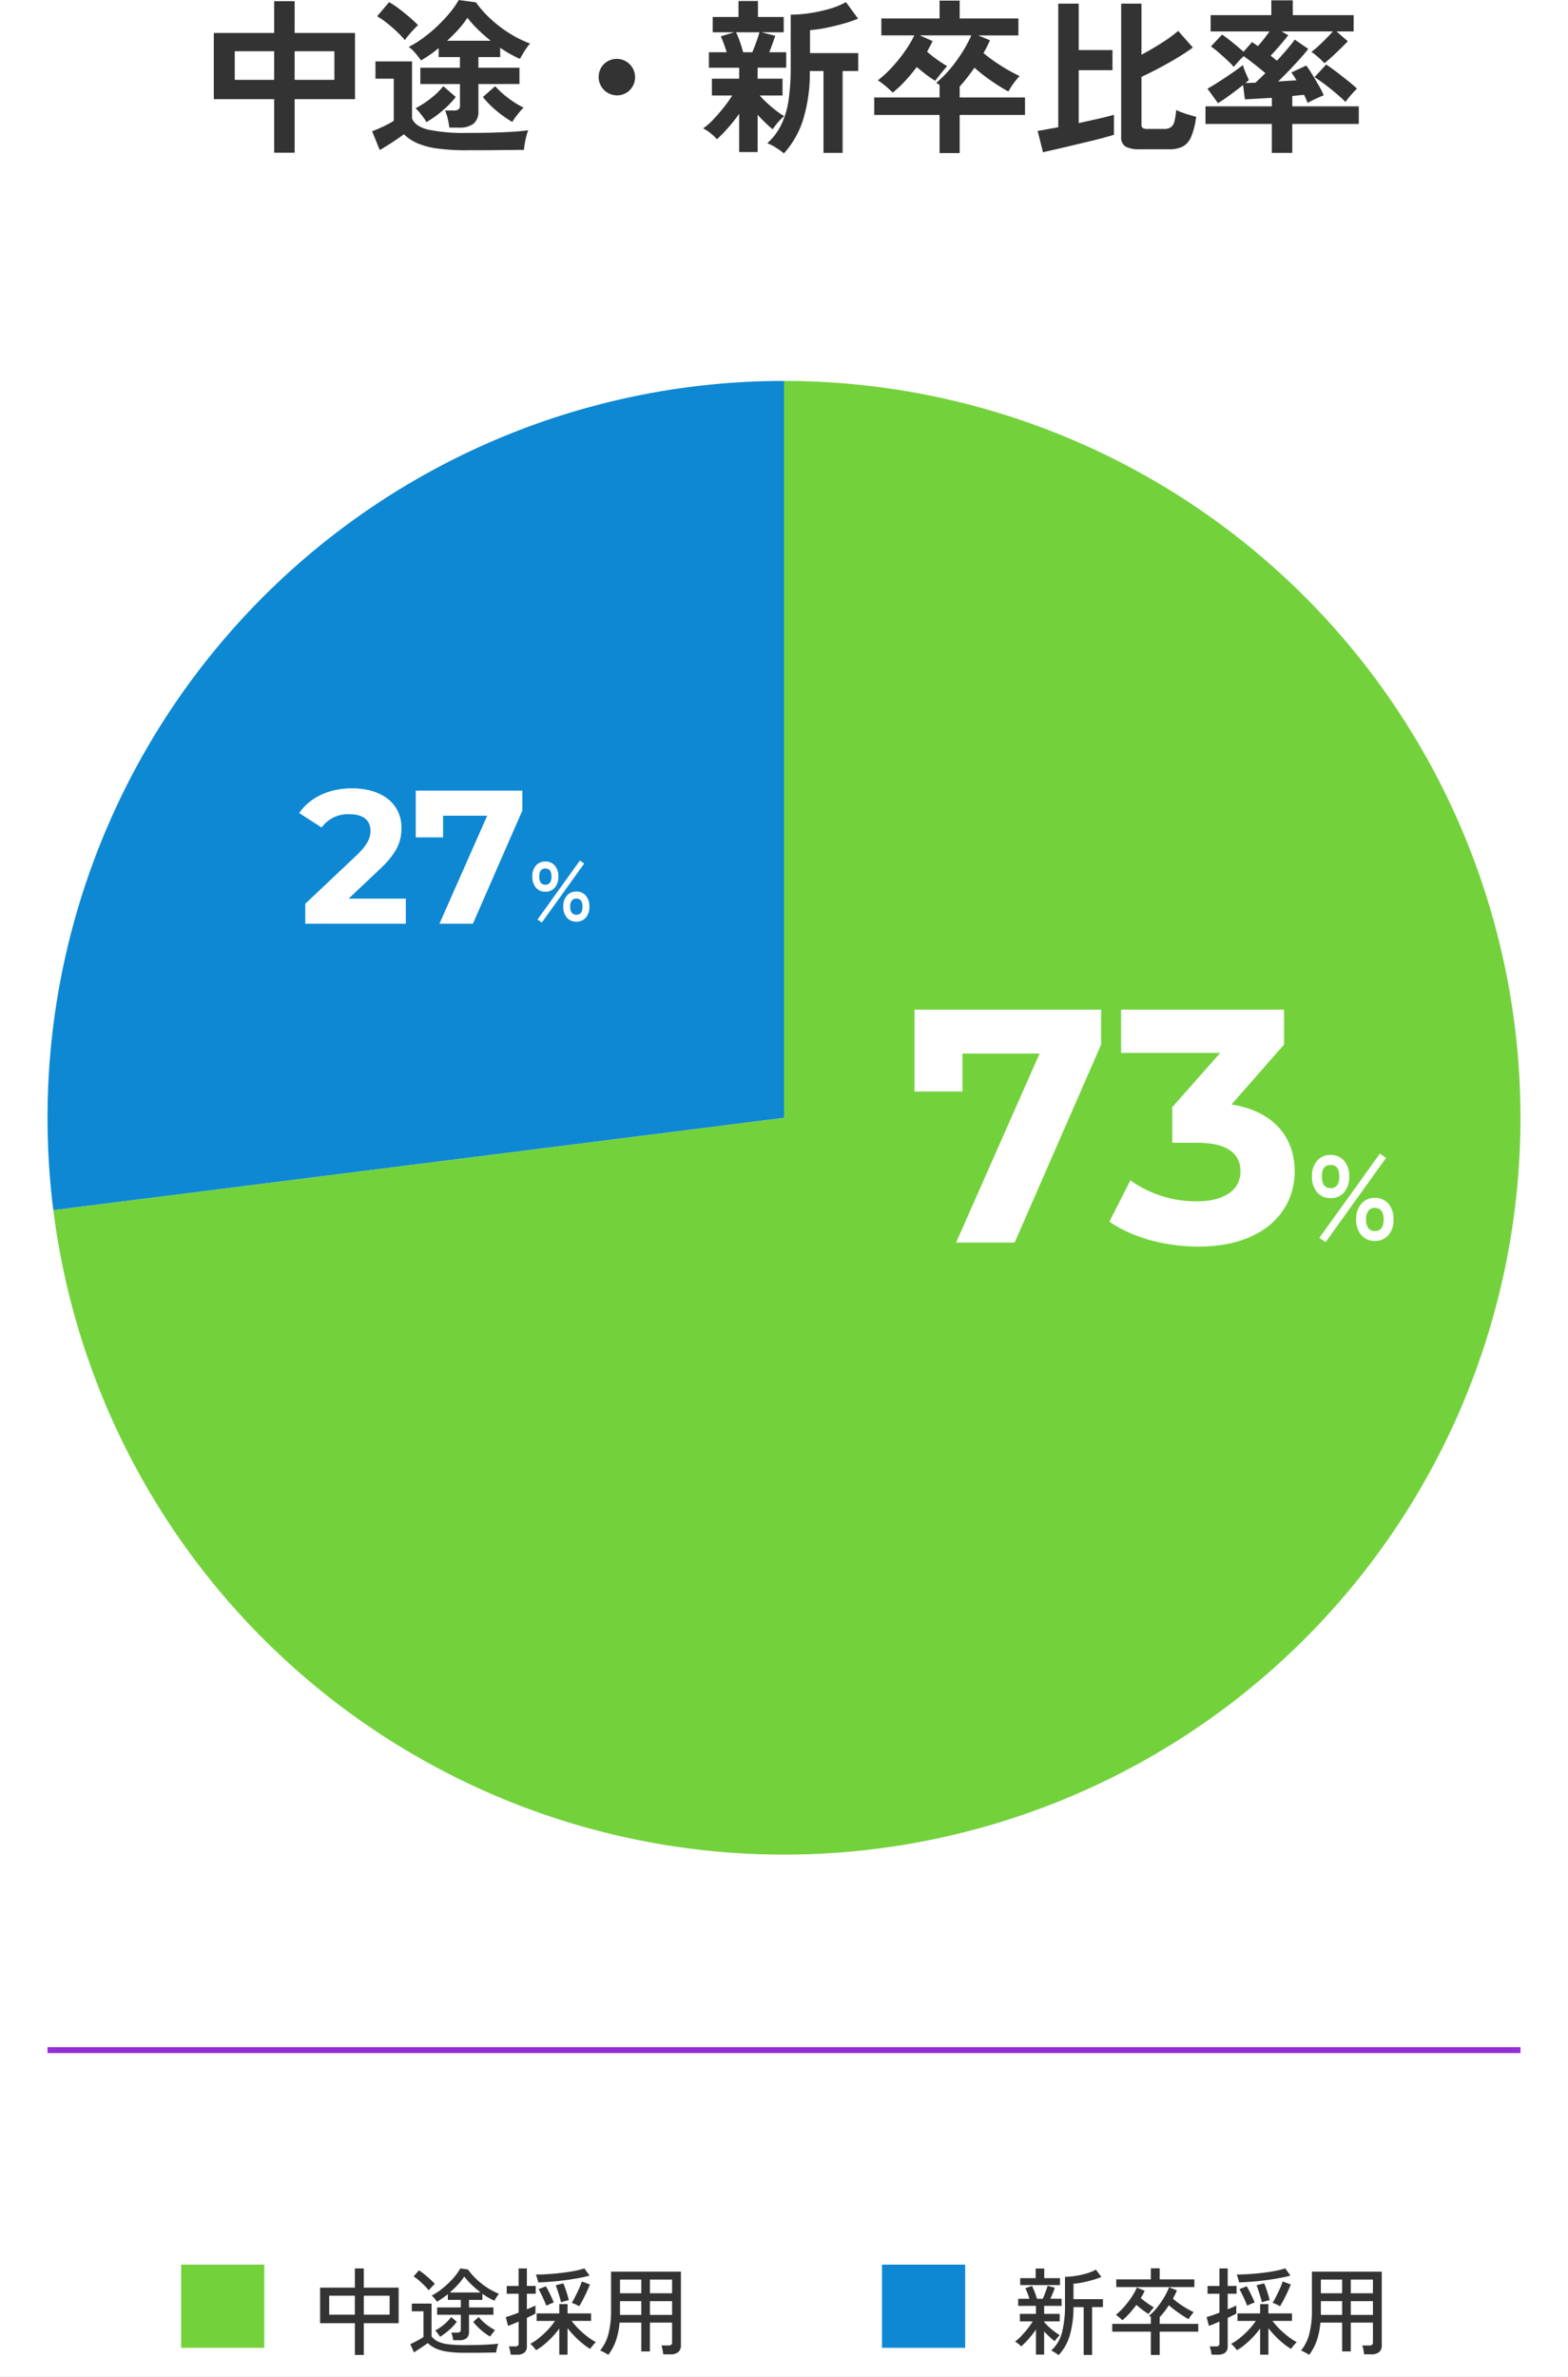 <svg xmlns="http://www.w3.org/2000/svg" xmlns:xlink="http://www.w3.org/1999/xlink" width="264" height="400" viewBox="0 0 264 400"><rect x="0" y="0" width="264" height="400" fill="#808080" stroke="none"/><defs><clipPath id="b"><rect width="264" height="400"/></clipPath></defs><g id="a" clip-path="url(#b)"><rect width="264" height="400" fill="#fff"/><g transform="translate(7)"><path d="M7.728,1.232A3.684,3.684,0,0,0,7.36.96Q7.12.8,6.88.656a1.871,1.871,0,0,0-.4-.192,6.119,6.119,0,0,0,1.832-3.08,18.209,18.209,0,0,0,.5-4.616v-4.72A11.849,11.849,0,0,0,10.56-12.1a13.89,13.89,0,0,0,1.88-.416,7.679,7.679,0,0,0,1.576-.64l.928,1.232a14.2,14.2,0,0,1-1.416.488q-.84.248-1.712.424a12.262,12.262,0,0,1-1.576.224v2.592H15.2v1.344H13.376V1.2H11.952V-6.848H10.24A16.775,16.775,0,0,1,9.616-2.1,8.1,8.1,0,0,1,7.728,1.232Zm-3.808-.1V-3.072A17.57,17.57,0,0,1,2.7-1.512,11.872,11.872,0,0,1,1.424-.24a1.7,1.7,0,0,0-.28-.28Q.944-.688.736-.84a1.377,1.377,0,0,0-.352-.2,7.314,7.314,0,0,0,1.048-.928Q2-2.56,2.528-3.232a11.231,11.231,0,0,0,.848-1.216H1.216V-5.712h2.7V-7.056H.928v-1.2h1.9q-.144-.464-.344-.976a6.837,6.837,0,0,0-.36-.8l1.12-.384a8.053,8.053,0,0,1,.464,1.024q.24.624.384,1.136h.976q.16-.352.32-.776l.3-.808a4.6,4.6,0,0,0,.192-.608l1.216.336q-.128.4-.336.9t-.416.952H8.24v1.2H5.3v1.344H7.92v1.264H5.3v.192L5.344-4.3a7.5,7.5,0,0,0,.72.752q.448.416.944.792a9.959,9.959,0,0,0,.928.632,3.348,3.348,0,0,0-.28.28q-.184.2-.344.4a3.686,3.686,0,0,0-.24.328,10.033,10.033,0,0,1-.856-.728q-.488-.456-.92-.9V1.136ZM1.264-10.56v-1.168H3.872v-1.616h1.44v1.616H7.968v1.168Zm22,11.76V-2.72h-6.5V-4.032h6.5V-5.184a1.4,1.4,0,0,0-.3-.208,9.342,9.342,0,0,0,1.384-1.432,15.052,15.052,0,0,0,1.184-1.728,10.082,10.082,0,0,0,.792-1.64l1.328.512q-.128.336-.3.688t-.368.72A13.234,13.234,0,0,0,28.632-7.04,17.854,17.854,0,0,0,30.48-6a5.024,5.024,0,0,0-.456.56,5.639,5.639,0,0,0-.408.624q-.512-.288-1.1-.68T27.344-6.32q-.576-.432-1.04-.848-.352.544-.744,1.056a10.994,10.994,0,0,1-.808.944v1.136h6.5V-2.72h-6.5V1.2ZM17.44-10.224v-1.3h5.824v-1.856h1.488v1.856h5.84v1.3ZM18.464-4.64a3.659,3.659,0,0,0-.32-.312q-.208-.184-.424-.352t-.344-.248a10.722,10.722,0,0,0,1.4-1.36A16,16,0,0,0,20.04-8.568a9.457,9.457,0,0,0,.872-1.592l1.312.56a6.36,6.36,0,0,1-.3.608l-.344.624a13.749,13.749,0,0,0,1.1.856,11.575,11.575,0,0,0,1.1.7q-.112.112-.3.336t-.352.44q-.168.216-.248.344-.448-.272-1-.68t-1.048-.856q-.544.736-1.152,1.416A10.819,10.819,0,0,1,18.464-4.64Zm23.2,5.792v-4.4a15.116,15.116,0,0,1-1.2,1.432A14.67,14.67,0,0,1,39.088-.528,9.508,9.508,0,0,1,37.76.4a4.084,4.084,0,0,0-.288-.368q-.192-.224-.384-.424a1.841,1.841,0,0,0-.32-.28,8.406,8.406,0,0,0,1.5-.992,14.848,14.848,0,0,0,1.5-1.4,11.128,11.128,0,0,0,1.176-1.464H37.856V-5.792h3.808V-7.36h1.392v1.568h3.968v1.264h-3.28a12.3,12.3,0,0,0,1.224,1.392,14.868,14.868,0,0,0,1.472,1.28,9.124,9.124,0,0,0,1.4.9,2.2,2.2,0,0,0-.312.3q-.2.224-.384.456t-.28.376a9.477,9.477,0,0,1-1.28-.9A15.963,15.963,0,0,1,44.24-1.952a15.2,15.2,0,0,1-1.184-1.36V1.152Zm-8.176,0A7.358,7.358,0,0,0,33.36.424a3.9,3.9,0,0,0-.192-.664H34.24a.653.653,0,0,0,.448-.12.542.542,0,0,0,.128-.408V-4.416q-.576.256-1.056.448t-.72.272l-.384-1.472q.352-.1.936-.3t1.224-.456V-9.1h-2v-1.312h2V-13.36h1.392v2.944H37.7V-9.1H36.208V-6.48q.464-.192.848-.36t.592-.28v1.376q-.256.128-.632.312t-.808.392V-.288a1.33,1.33,0,0,1-.424,1.1,1.989,1.989,0,0,1-1.272.344Zm4.624-12.16a2.553,2.553,0,0,0-.088-.416q-.072-.256-.152-.512a2.2,2.2,0,0,0-.16-.4q1.008,0,2.168-.08t2.3-.216q1.136-.136,2.1-.328a12.1,12.1,0,0,0,1.608-.416l.88,1.216q-.864.24-1.968.44t-2.3.352q-1.192.152-2.328.24T38.112-11.008Zm6.9,4.016a2.375,2.375,0,0,0-.376-.216q-.248-.12-.488-.224a2.275,2.275,0,0,0-.384-.136q.272-.432.608-1.1t.64-1.344a9.928,9.928,0,0,0,.448-1.16l1.36.5q-.192.528-.5,1.192t-.648,1.32Q45.328-7.5,45.008-6.992Zm-5.536-.1q-.128-.368-.36-.888t-.488-1.04q-.256-.52-.448-.856l1.216-.48a8.771,8.771,0,0,1,.488.864q.248.5.48.992t.376.88a2.486,2.486,0,0,0-.392.136q-.248.1-.488.208T39.472-7.088Zm2.48-.56q-.08-.384-.24-.928t-.336-1.08q-.176-.536-.32-.872l1.28-.32a9.5,9.5,0,0,1,.352.9q.176.52.336,1.032t.24.9a2.682,2.682,0,0,0-.4.088l-.512.144A3.086,3.086,0,0,0,41.952-7.648ZM49.92,1.184a7.6,7.6,0,0,0-.688-.408,4.254,4.254,0,0,0-.688-.312,7.354,7.354,0,0,0,1.4-2.824,15.209,15.209,0,0,0,.44-3.88v-6.576h11.76V-.432A1.445,1.445,0,0,1,61.712.7a1.955,1.955,0,0,1-1.344.392h-1.2q-.032-.32-.12-.776A4.607,4.607,0,0,0,58.864-.4h1.184a.718.718,0,0,0,.472-.12.546.546,0,0,0,.136-.424v-3.3H56.928V.608H55.472V-4.24H51.808a12.475,12.475,0,0,1-.592,2.984A8.887,8.887,0,0,1,49.92,1.184Zm7.008-6.72h3.728v-2.32H56.928Zm0-3.648h3.728v-2.3H56.928Zm-5.04,3.648h3.584v-2.32H51.888Zm0-3.648h3.584v-2.3H51.888Z" transform="translate(163.5 395.104)" fill="#333"/><path d="M0,0H14V14H0Z" transform="translate(141.5 381.104)" fill="#0e88d3"/><path d="M7.248,1.2V-4.144H1.392v-5.984H7.248V-13.36h1.5v3.232h5.872v5.984H8.752V1.2Zm1.5-6.784H13.1V-8.768H8.752Zm-5.824,0h4.32V-8.768H2.928Zm20.88,4.3a5.185,5.185,0,0,0-.128-.672,4.165,4.165,0,0,0-.192-.608h.992a.718.718,0,0,0,.472-.12.546.546,0,0,0,.136-.424V-5.568H21.1V-6.8h3.984V-8.064H22.9v-.96A15.133,15.133,0,0,1,21.072-7.76a5.959,5.959,0,0,0-.424-.56,2.477,2.477,0,0,0-.472-.464,11.9,11.9,0,0,0,1.888-1.264,14.859,14.859,0,0,0,1.7-1.616,9.479,9.479,0,0,0,1.24-1.7l1.28.176a11.828,11.828,0,0,0,2.3,2.384A11.813,11.813,0,0,0,31.52-9.088a2.943,2.943,0,0,0-.264.328q-.168.232-.312.472t-.208.368A13.076,13.076,0,0,1,28.72-9.1v1.04H26.464V-6.8h4.112v1.232H26.464V-2.72a1.375,1.375,0,0,1-.4,1.088,1.855,1.855,0,0,1-1.248.352ZM25.744.832A20.156,20.156,0,0,1,22.928.664,7.631,7.631,0,0,1,20.944.136,4.962,4.962,0,0,1,19.52-.8q-.272.208-.7.5t-.872.576q-.44.288-.744.5L16.576-.624q.272-.112.7-.328t.848-.456q.424-.24.68-.416v-4.32H16.832v-1.3H20.16v5.5a2.769,2.769,0,0,0,1.088.888,5.888,5.888,0,0,0,1.792.464,22.635,22.635,0,0,0,2.7.136q1.936,0,3.32-.064t2.328-.176a3.553,3.553,0,0,0-.128.408q-.08.3-.144.6a4.419,4.419,0,0,0-.08.48q-.4,0-1.032.008L28.64.824Q27.9.832,27.152.832ZM23.232-9.312h5.2a17.7,17.7,0,0,1-1.52-1.3A11.383,11.383,0,0,1,25.664-12a10.577,10.577,0,0,1-1.08,1.376A16.565,16.565,0,0,1,23.232-9.312ZM19.7-9.664a9.211,9.211,0,0,0-.736-.816q-.448-.448-.928-.864a6.981,6.981,0,0,0-.9-.672l.9-1.024a8.935,8.935,0,0,1,.92.664q.5.408.984.848a9.336,9.336,0,0,1,.768.776q-.1.08-.312.3t-.416.44A2.884,2.884,0,0,0,19.7-9.664ZM30.016-1.9a9.965,9.965,0,0,1-1.544-1.112,10.314,10.314,0,0,1-1.3-1.352l.928-.816a8.479,8.479,0,0,0,1.248,1.216,8.828,8.828,0,0,0,1.52.992,2.378,2.378,0,0,0-.288.32q-.176.224-.336.432A3.142,3.142,0,0,0,30.016-1.9Zm-8.432.048a1.851,1.851,0,0,0-.2-.32q-.152-.208-.32-.424a1.7,1.7,0,0,0-.3-.312,8.663,8.663,0,0,0,1.48-1.008,7.753,7.753,0,0,0,1.224-1.264l.944.8a9.379,9.379,0,0,1-1.288,1.376A11.491,11.491,0,0,1,21.584-1.856Zm20.08,3.008v-4.4a15.116,15.116,0,0,1-1.2,1.432A14.67,14.67,0,0,1,39.088-.528,9.508,9.508,0,0,1,37.76.4a4.084,4.084,0,0,0-.288-.368q-.192-.224-.384-.424a1.841,1.841,0,0,0-.32-.28,8.406,8.406,0,0,0,1.5-.992,14.848,14.848,0,0,0,1.5-1.4,11.128,11.128,0,0,0,1.176-1.464H37.856V-5.792h3.808V-7.36h1.392v1.568h3.968v1.264h-3.28a12.3,12.3,0,0,0,1.224,1.392,14.868,14.868,0,0,0,1.472,1.28,9.124,9.124,0,0,0,1.4.9,2.2,2.2,0,0,0-.312.3q-.2.224-.384.456t-.28.376a9.477,9.477,0,0,1-1.28-.9A15.963,15.963,0,0,1,44.24-1.952a15.2,15.2,0,0,1-1.184-1.36V1.152Zm-8.176,0A7.358,7.358,0,0,0,33.36.424a3.9,3.9,0,0,0-.192-.664H34.24a.653.653,0,0,0,.448-.12.542.542,0,0,0,.128-.408V-4.416q-.576.256-1.056.448t-.72.272l-.384-1.472q.352-.1.936-.3t1.224-.456V-9.1h-2v-1.312h2V-13.36h1.392v2.944H37.7V-9.1H36.208V-6.48q.464-.192.848-.36t.592-.28v1.376q-.256.128-.632.312t-.808.392V-.288a1.33,1.33,0,0,1-.424,1.1,1.989,1.989,0,0,1-1.272.344Zm4.624-12.16a2.553,2.553,0,0,0-.088-.416q-.072-.256-.152-.512a2.2,2.2,0,0,0-.16-.4q1.008,0,2.168-.08t2.3-.216q1.136-.136,2.1-.328a12.1,12.1,0,0,0,1.608-.416l.88,1.216q-.864.24-1.968.44t-2.3.352q-1.192.152-2.328.24T38.112-11.008Zm6.9,4.016a2.375,2.375,0,0,0-.376-.216q-.248-.12-.488-.224a2.275,2.275,0,0,0-.384-.136q.272-.432.608-1.1t.64-1.344a9.928,9.928,0,0,0,.448-1.16l1.36.5q-.192.528-.5,1.192t-.648,1.32Q45.328-7.5,45.008-6.992Zm-5.536-.1q-.128-.368-.36-.888t-.488-1.04q-.256-.52-.448-.856l1.216-.48a8.771,8.771,0,0,1,.488.864q.248.5.48.992t.376.88a2.486,2.486,0,0,0-.392.136q-.248.1-.488.208T39.472-7.088Zm2.48-.56q-.08-.384-.24-.928t-.336-1.08q-.176-.536-.32-.872l1.28-.32a9.5,9.5,0,0,1,.352.9q.176.52.336,1.032t.24.9a2.682,2.682,0,0,0-.4.088l-.512.144A3.086,3.086,0,0,0,41.952-7.648ZM49.92,1.184a7.6,7.6,0,0,0-.688-.408,4.254,4.254,0,0,0-.688-.312,7.354,7.354,0,0,0,1.4-2.824,15.209,15.209,0,0,0,.44-3.88v-6.576h11.76V-.432A1.445,1.445,0,0,1,61.712.7a1.955,1.955,0,0,1-1.344.392h-1.2q-.032-.32-.12-.776A4.607,4.607,0,0,0,58.864-.4h1.184a.718.718,0,0,0,.472-.12.546.546,0,0,0,.136-.424v-3.3H56.928V.608H55.472V-4.24H51.808a12.475,12.475,0,0,1-.592,2.984A8.887,8.887,0,0,1,49.92,1.184Zm7.008-6.72h3.728v-2.32H56.928Zm0-3.648h3.728v-2.3H56.928Zm-5.04,3.648h3.584v-2.32H51.888Zm0-3.648h3.584v-2.3H51.888Z" transform="translate(45.5 395.104)" fill="#333"/><path d="M0,0H14V14H0Z" transform="translate(23.5 381.104)" fill="#73d23c"/></g><path d="M0,0H248" transform="translate(8 345)" fill="none" stroke="#912dd3" stroke-width="1"/><g transform="translate(7)"><path d="M0-124A124,124,0,0,1,123.891-5.193,124,124,0,0,1,10.376,123.565a124,124,0,0,1-133.4-108.024L0,0Z" transform="translate(125 188.104)" fill="#73d23c"/><path d="M-123.022,15.541A124,124,0,0,1-93.014-82,124,124,0,0,1,0-124V0Z" transform="translate(125 188.104)" fill="#0e88d3"/></g><g transform="translate(-880 -3566.238)"><path d="M-66.024-39.2v13.776h8.064v-6.384h12.992L-59.024,0h9.856l14.56-33.32V-39.2Zm53.368,15.96,8.848-10.08V-39.2h-27.44v7.28H-14.56l-8.064,9.128V-16.8h4.144c5.152,0,7.336,1.848,7.336,4.816,0,3.192-2.8,5.04-7.336,5.04a19.038,19.038,0,0,1-11.2-3.528l-3.528,6.944C-29.4-.84-23.744.672-18.256.672c11.144,0,16.24-6.048,16.24-12.656C-2.016-17.752-5.6-22.12-12.656-23.24Z" transform="translate(1100 3775.345)" fill="#fff"/><path d="M4.04-6.98a2.884,2.884,0,0,1-2.28-.98A3.923,3.923,0,0,1,.9-10.64a3.822,3.822,0,0,1,.86-2.63,2.9,2.9,0,0,1,2.28-.97,2.875,2.875,0,0,1,2.26.97,3.822,3.822,0,0,1,.86,2.63A3.923,3.923,0,0,1,6.3-7.96,2.862,2.862,0,0,1,4.04-6.98ZM11.48.22A2.906,2.906,0,0,1,9.21-.75a3.794,3.794,0,0,1-.87-2.63,3.863,3.863,0,0,1,.87-2.66,2.892,2.892,0,0,1,2.27-.98,2.884,2.884,0,0,1,2.28.98,3.891,3.891,0,0,1,.86,2.66,3.822,3.822,0,0,1-.86,2.63A2.9,2.9,0,0,1,11.48.22ZM3.18.44,2.14-.3l10.2-14.18,1.02.74Zm8.3-1.88q1.48,0,1.48-1.94,0-1.96-1.48-1.96a1.314,1.314,0,0,0-1.09.49A2.331,2.331,0,0,0,10-3.38a2.293,2.293,0,0,0,.39,1.45A1.314,1.314,0,0,0,11.48-1.44ZM4.04-8.66q1.46,0,1.46-1.98,0-1.92-1.46-1.92-1.48,0-1.48,1.92Q2.56-8.66,4.04-8.66Z" transform="translate(1100 3774.845)" fill="#fff"/></g><g transform="translate(30.541 118.449)"><path d="M-30.3-4.224l5.152-4.864c3.136-2.912,3.744-4.9,3.744-7.072,0-4.064-3.328-6.624-8.32-6.624-4.032,0-7.168,1.632-8.9,4.16l3.776,2.432a5.477,5.477,0,0,1,4.64-2.24c2.368,0,3.584,1.024,3.584,2.784,0,1.088-.352,2.24-2.336,4.128L-37.6-3.36V0h16.928V-4.224Zm11.3-18.176v7.872H-14.4v-3.648h7.424L-15.008,0h5.632l8.32-19.04V-22.4Z" transform="translate(58.458 37)" fill="#fff"/><path d="M2.828-4.886a2.019,2.019,0,0,1-1.6-.686,2.746,2.746,0,0,1-.6-1.876,2.675,2.675,0,0,1,.6-1.841,2.029,2.029,0,0,1,1.6-.679,2.013,2.013,0,0,1,1.582.679,2.675,2.675,0,0,1,.6,1.841,2.746,2.746,0,0,1-.6,1.876A2,2,0,0,1,2.828-4.886ZM8.036.154A2.034,2.034,0,0,1,6.447-.525a2.656,2.656,0,0,1-.609-1.841,2.7,2.7,0,0,1,.609-1.862,2.024,2.024,0,0,1,1.589-.686,2.019,2.019,0,0,1,1.6.686,2.724,2.724,0,0,1,.6,1.862,2.675,2.675,0,0,1-.6,1.841A2.029,2.029,0,0,1,8.036.154ZM2.226.308,1.5-.21l7.14-9.926.714.518Zm5.81-1.316q1.036,0,1.036-1.358T8.036-3.738a.92.92,0,0,0-.763.343A1.632,1.632,0,0,0,7-2.366a1.605,1.605,0,0,0,.273,1.015A.92.92,0,0,0,8.036-1.008ZM2.828-6.062q1.022,0,1.022-1.386,0-1.344-1.022-1.344T1.792-7.448Q1.792-6.062,2.828-6.062Z" transform="translate(58.458 36.5)" fill="#fff"/></g><path d="M38.292,34.1V25.084H28.128V13.94H38.292V8.592h3.444V13.94H51.9V25.084H41.736V34.1Zm3.444-12.264h6.692V17.02H41.736Zm-10.08,0h6.636V17.02H31.656Zm36.12,8.036a10.027,10.027,0,0,0-.266-1.5,9.534,9.534,0,0,0-.434-1.386h1.456a1.34,1.34,0,0,0,.8-.182.862.862,0,0,0,.238-.714V22.536H62.9V19.792h6.664V18H65.984V16.488A18.4,18.4,0,0,1,64.5,17.622q-.756.518-1.484.938-.392-.56-.966-1.232a5.844,5.844,0,0,0-1.106-1.036,17.11,17.11,0,0,0,2.422-1.5,24.074,24.074,0,0,0,2.394-2,25.589,25.589,0,0,0,2.086-2.226A15.291,15.291,0,0,0,69.372,8.4l2.884.392A18.271,18.271,0,0,0,74.762,11.6a21.161,21.161,0,0,0,3.178,2.422,19.05,19.05,0,0,0,3.444,1.708,5.731,5.731,0,0,0-.588.728q-.336.476-.644.994t-.476.854a19.29,19.29,0,0,1-3.332-1.876V18H72.676v1.792h6.916v2.744H72.676v4.536a2.631,2.631,0,0,1-.8,2.128,3.849,3.849,0,0,1-2.506.672Zm2.968,3.808a35.7,35.7,0,0,1-5-.294,12.832,12.832,0,0,1-3.374-.9,7.409,7.409,0,0,1-2.24-1.5q-.5.392-1.232.882t-1.484.966q-.756.476-1.344.812l-1.288-3.164q.476-.168,1.176-.476t1.386-.658a8.76,8.76,0,0,0,1.078-.63V21.64h-3.08V18.728H61.5V28.3q.5,1.372,2.758,1.918a29.251,29.251,0,0,0,6.482.546q3.584,0,6.16-.112t4.172-.336a6.442,6.442,0,0,0-.308.938q-.168.63-.28,1.288t-.14,1.078q-.784,0-2.044.014l-2.674.028q-1.414.014-2.7.014ZM60.3,15.144a16.311,16.311,0,0,0-1.344-1.414q-.812-.77-1.694-1.47a12.27,12.27,0,0,0-1.638-1.12L57.64,8.76a13.1,13.1,0,0,1,1.652,1.092q.924.7,1.806,1.456t1.414,1.316q-.252.224-.714.714t-.882.994A8.487,8.487,0,0,0,60.3,15.144ZM78.388,28.92a18.856,18.856,0,0,1-2.674-1.89,15.6,15.6,0,0,1-2.282-2.31L75.5,22.9a15.328,15.328,0,0,0,2.184,1.988,15.729,15.729,0,0,0,2.6,1.624,7.029,7.029,0,0,0-.686.742q-.378.462-.714.91A6.564,6.564,0,0,0,78.388,28.92Zm-14.476.028a4.3,4.3,0,0,0-.462-.742q-.322-.434-.686-.882a4.907,4.907,0,0,0-.672-.7,17.184,17.184,0,0,0,2.52-1.638A12.441,12.441,0,0,0,66.768,22.9l2.1,1.82A16.48,16.48,0,0,1,66.6,27.044,16.98,16.98,0,0,1,63.912,28.948Zm3.5-13.692h7.336q-1.12-.9-2.142-1.89a18.743,18.743,0,0,1-1.778-1.974,15.543,15.543,0,0,1-1.512,1.946Q68.42,14.332,67.412,15.256ZM96,24.44a3.089,3.089,0,0,1-2.184-5.264,3.089,3.089,0,0,1,4.368,4.368A2.972,2.972,0,0,1,96,24.44Zm20.58,9.548v-6.44a26.744,26.744,0,0,1-1.9,2.394,24.216,24.216,0,0,1-1.848,1.89,7.309,7.309,0,0,0-1.078-1.022,5.519,5.519,0,0,0-1.246-.8,10.844,10.844,0,0,0,1.694-1.484q.91-.952,1.778-2.044a19.725,19.725,0,0,0,1.428-2.016h-3.416V21.64h4.592V19.792h-5.1v-2.6h3q-.224-.728-.49-1.442T113.5,14.5l2.268-.672h-3.64V11.252h4.34V8.564h3.276v2.688h4.34v2.576h-3.752l2.324.588q-.2.616-.462,1.344t-.546,1.428H124.5v2.6h-4.816V21.64h4.2v2.828h-3.836a14.486,14.486,0,0,0,1.2,1.232q.728.672,1.5,1.274a11.648,11.648,0,0,0,1.414.966,7.464,7.464,0,0,0-.672.63,10.194,10.194,0,0,0-.728.84q-.336.434-.532.742a15.97,15.97,0,0,1-1.2-1.064q-.7-.672-1.344-1.372v6.272Zm7.532.224a10.174,10.174,0,0,0-1.358-.98,7.164,7.164,0,0,0-1.442-.728,10.293,10.293,0,0,0,2.352-3.108,14.234,14.234,0,0,0,1.232-4.144,37.328,37.328,0,0,0,.364-5.572V10.86a22.227,22.227,0,0,0,3.206-.252A23.988,23.988,0,0,0,131.8,9.88a13.438,13.438,0,0,0,2.758-1.12l2.044,2.772a20.313,20.313,0,0,1-2.408.826q-1.428.406-2.926.714a20.585,20.585,0,0,1-2.758.392v3.864h8.12v3.024H134V34.128h-3.22V20.352h-2.3a26.757,26.757,0,0,1-1.148,8.232A15.247,15.247,0,0,1,124.112,34.212Zm-6.86-17.024h1.54q.364-.84.714-1.834t.49-1.526h-3.948a12.041,12.041,0,0,1,.644,1.54Q117.028,16.32,117.252,17.188ZM150.32,34.156V27.744h-11V24.8h11V22.7a2.548,2.548,0,0,0-.28-.2l-.28-.168a17.7,17.7,0,0,0,2.366-2.366,25.264,25.264,0,0,0,2.058-2.842,21.607,21.607,0,0,0,1.484-2.772h-8.68l2.156.952q-.2.448-.434.882t-.49.91a19.194,19.194,0,0,0,1.666,1.316q.91.644,1.722,1.12-.28.28-.672.756t-.756.938q-.364.462-.588.77a16.5,16.5,0,0,1-1.456-.994q-.84-.63-1.652-1.33-.952,1.26-1.988,2.38a17.817,17.817,0,0,1-2.072,1.932,13.942,13.942,0,0,0-1.2-1.106,12.714,12.714,0,0,0-1.288-.966,19.019,19.019,0,0,0,2.38-2.2,25.492,25.492,0,0,0,2.156-2.674,19.094,19.094,0,0,0,1.6-2.688H140.52V11.5h9.8v-3h3.388v3h9.884V14.36h-6.748l1.96.812a18.014,18.014,0,0,1-1.092,2.156,26.942,26.942,0,0,0,2.884,2.086,29.425,29.425,0,0,0,3.192,1.778,13.31,13.31,0,0,0-.994,1.218,10.812,10.812,0,0,0-.882,1.386q-.84-.448-1.862-1.106t-2.03-1.414q-1.008-.756-1.82-1.484-.616.868-1.232,1.666t-1.26,1.5V24.8h11v2.94h-11v6.412Zm33.712-.644a4.68,4.68,0,0,1-2.422-.462,1.832,1.832,0,0,1-.714-1.666V9.012h3.416v8.6q1.736-.924,3.444-2.016A24.172,24.172,0,0,0,190.5,13.6l2.464,2.8q-.98.728-2.478,1.638T187.35,19.82q-1.638.868-3.038,1.512V29.34a.714.714,0,0,0,.21.588,1.413,1.413,0,0,0,.826.168h2.744a2.036,2.036,0,0,0,1.162-.28,1.681,1.681,0,0,0,.6-.966,11.039,11.039,0,0,0,.308-1.946,7.639,7.639,0,0,0,.98.42q.616.224,1.274.42t1.106.308a12.817,12.817,0,0,1-.84,3.36,3.3,3.3,0,0,1-1.4,1.638,4.823,4.823,0,0,1-2.268.462Zm-16.3.5-.9-3.584q.56-.084,1.456-.252t2.016-.364V9.012h3.444v7.812h5.684v3.388h-5.684v8.9q1.792-.392,3.388-.756t2.548-.644v3.36q-.784.252-2,.574t-2.632.658q-1.414.336-2.814.672t-2.59.6Q168.464,33.848,167.736,34.016Zm38.528.112V29.256H195.092V26.288h11.172V24.86l-2.66.154q-1.232.07-1.876.1L201.42,22.7q-1.008.812-2.212,1.694t-2.016,1.358l-1.764-2.436q.5-.28,1.3-.77t1.68-1.078q.882-.588,1.68-1.148t1.3-.98a7.3,7.3,0,0,0,.28.84q.2.5.406.966t.322.714a5.483,5.483,0,0,1-.588.5q.336,0,.77-.014t.938-.042q.336-.308.756-.714t.9-.882q-.812-.7-1.848-1.512t-1.792-1.344a10.108,10.108,0,0,0-.9.9q-.476.532-.784.9a14.193,14.193,0,0,0-1.19-1.218q-.714-.658-1.414-1.26a14.548,14.548,0,0,0-1.232-.966l1.876-1.988q.476.308,1.12.812t1.316,1.064q.672.56,1.176,1.008l1.428-1.624q.224.14.462.308l.518.364q.448-.476.98-1.148t.98-1.316H195.96V10.944h10.22V8.452h3.612v2.492H220.04v2.744h-2.884l1.9,1.652q-.476.5-1.19,1.2t-1.442,1.372q-.728.672-1.316,1.12a11.181,11.181,0,0,0-1.05-1.022,10.4,10.4,0,0,0-1.134-.882,13.612,13.612,0,0,0,1.19-.994q.686-.63,1.344-1.3t1.078-1.148h-8.624l1.12.644q-.336.42-.868,1.064t-1.092,1.274q-.56.63-1.008,1.106.308.224.574.448t.49.392q.98-1.064,1.806-2.044t1.19-1.512l2.268,1.568q-.5.672-1.344,1.61t-1.82,1.96q-.98,1.022-1.9,1.918.84-.056,1.624-.112t1.456-.084q-.224-.392-.448-.742a4.856,4.856,0,0,0-.42-.574l2.52-1.176a16.391,16.391,0,0,1,.966,1.442q.574.938,1.134,1.9A13.251,13.251,0,0,1,215,24.44q-.308.112-.84.35t-1.05.49a6.094,6.094,0,0,0-.8.448q-.112-.252-.266-.616t-.35-.756q-.392.028-.91.084t-1.078.112v1.736h11.2v2.968h-11.2v4.872Zm12.4-8.568a13.99,13.99,0,0,0-1.022-.966q-.658-.574-1.414-1.19t-1.5-1.148q-.742-.532-1.274-.868l1.96-2.128q.812.532,1.82,1.3t1.932,1.512A18.279,18.279,0,0,1,220.6,23.32q-.392.364-1.008,1.064A10.628,10.628,0,0,0,218.668,25.56Z" transform="translate(7.871 -8.396)" fill="#333"/></g></svg>
